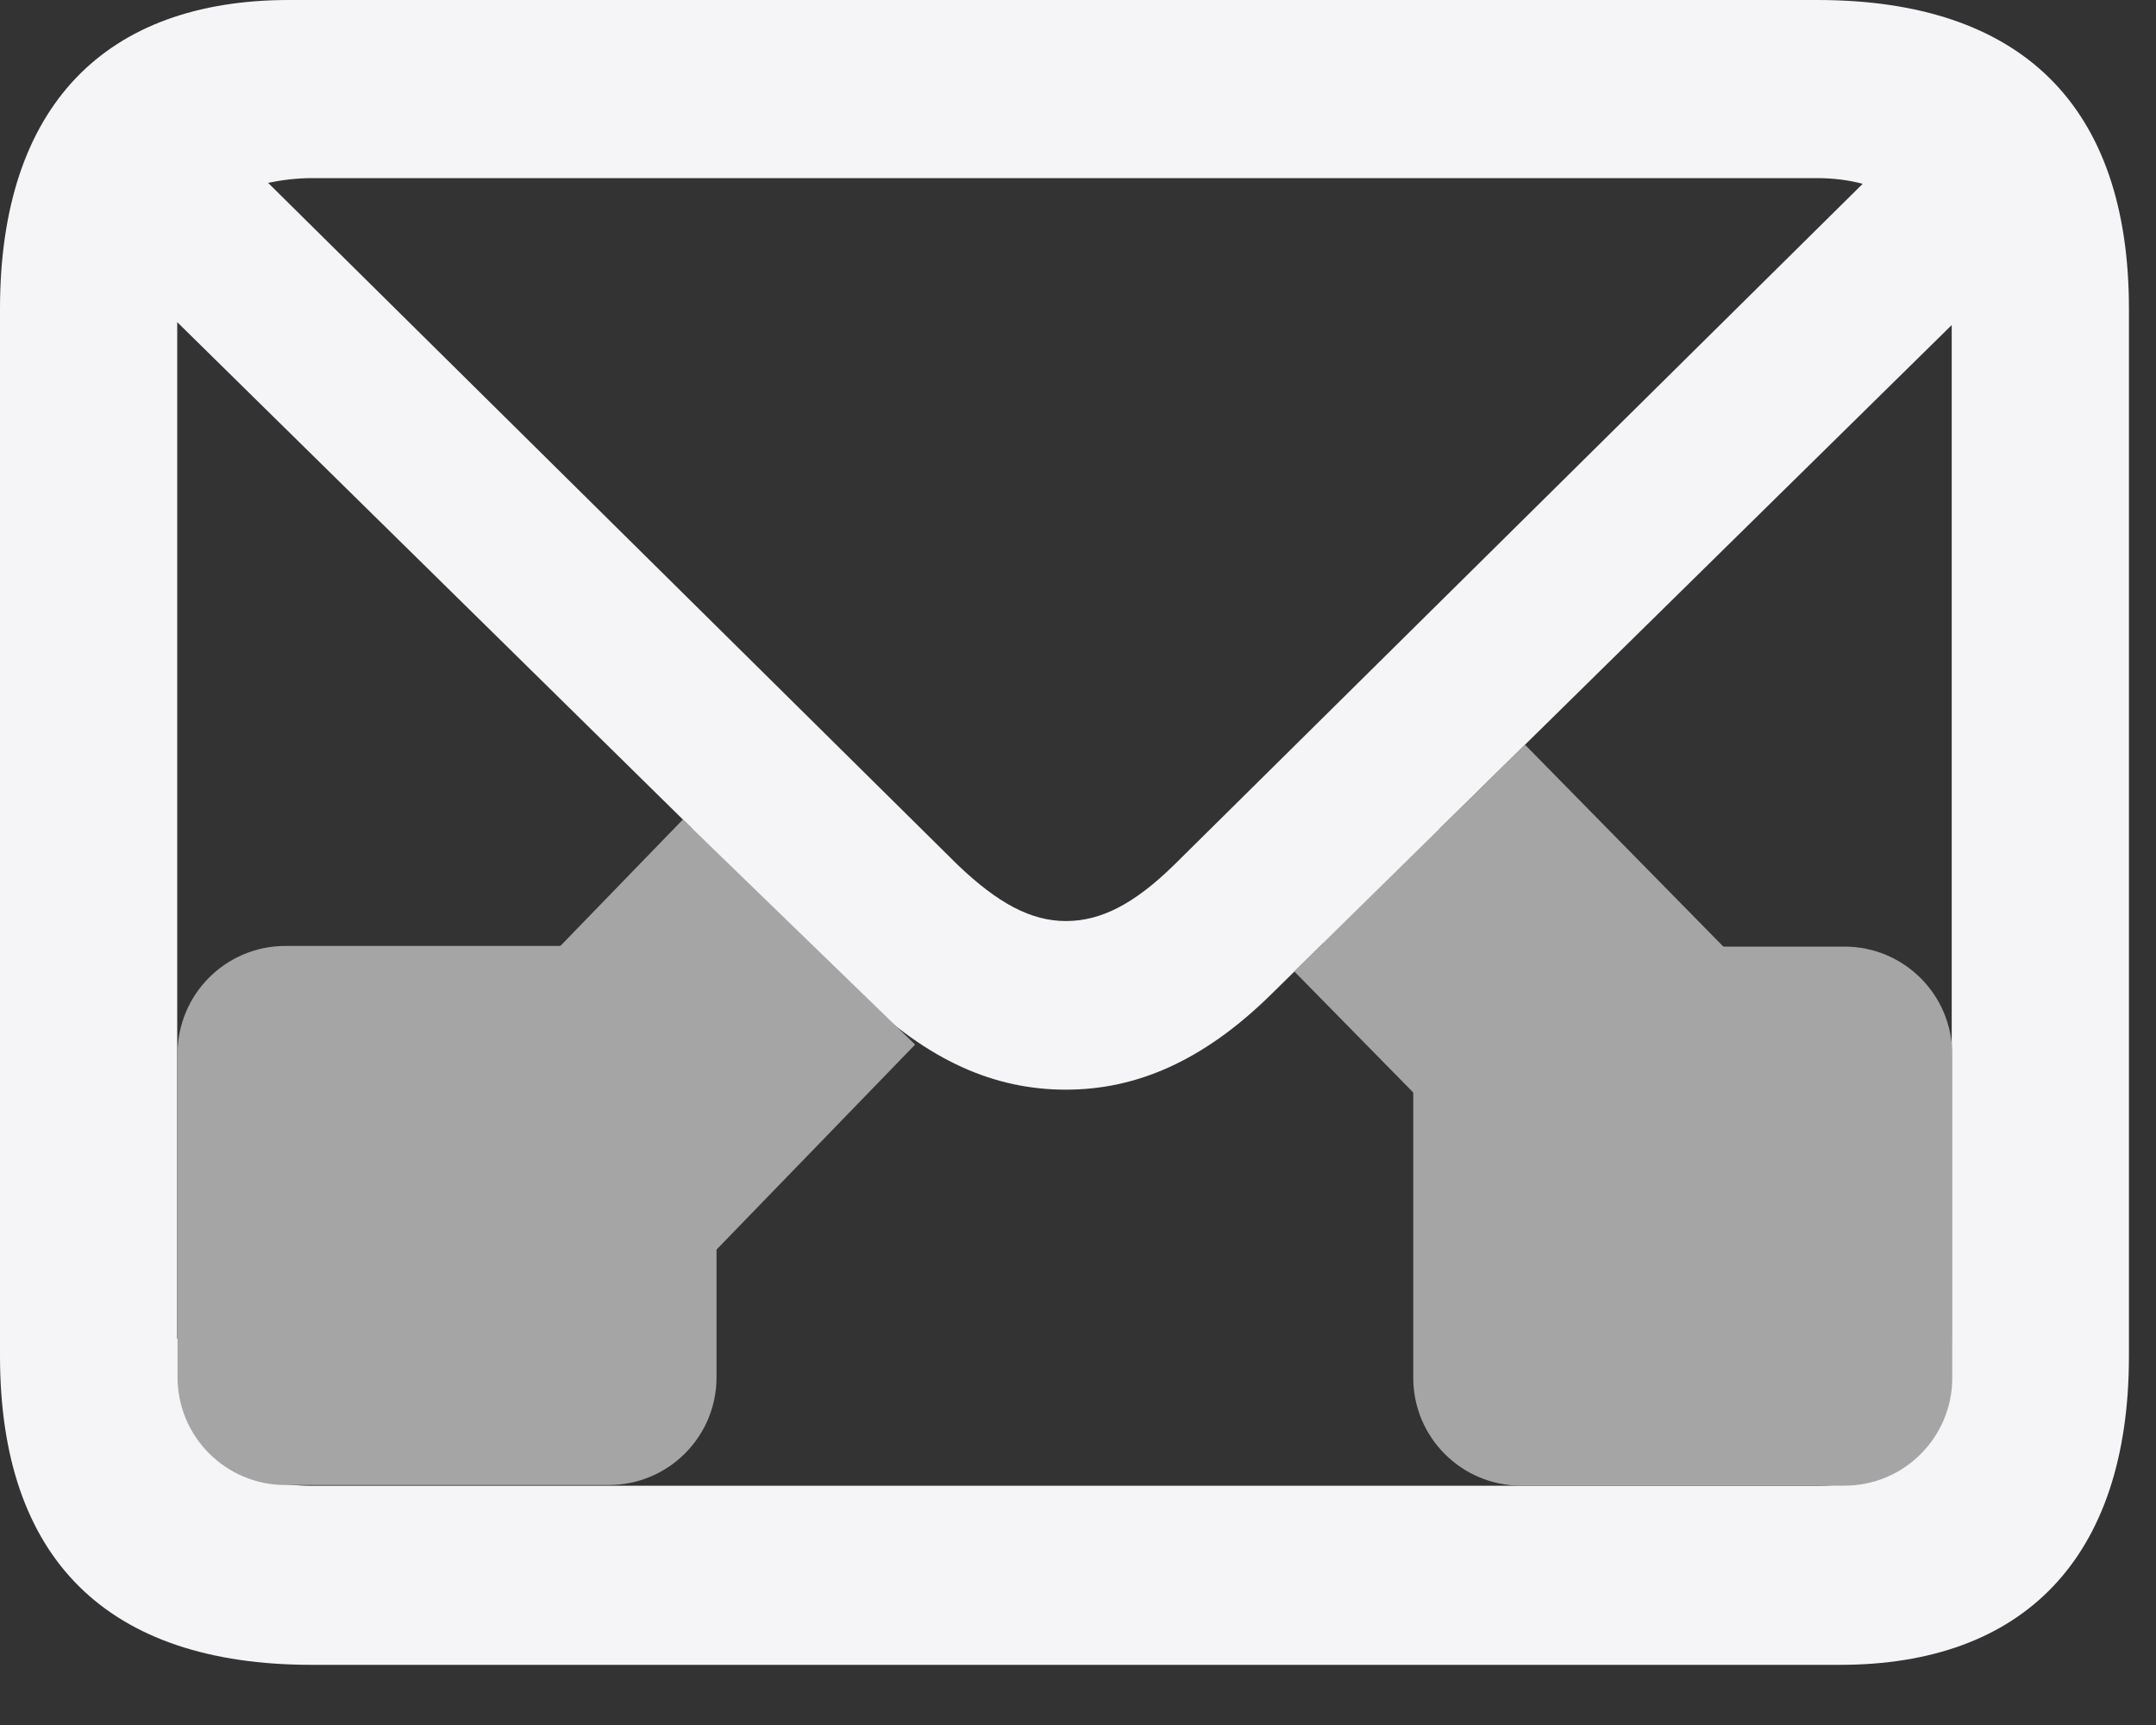 <?xml version="1.0" encoding="UTF-8"?> <svg xmlns="http://www.w3.org/2000/svg" width="20" height="16" viewBox="0 0 20 16" fill="none"><rect x="0" y="0" width="20" height="16" fill="#333333" stroke="none"/><path d="M2.892 15.442H17.068C18.765 15.442 19.749 14.458 19.749 12.577V2.865C19.749 0.984 18.756 0 16.857 0H2.681C0.984 0 0 0.976 0 2.865V12.577C0 14.458 0.993 15.442 2.892 15.442ZM8.886 8.024L2.487 1.696C2.61 1.67 2.751 1.652 2.9 1.652H16.849C17.007 1.652 17.148 1.67 17.279 1.705L10.89 8.024C10.521 8.385 10.213 8.543 9.888 8.543C9.562 8.543 9.255 8.376 8.886 8.024ZM1.644 2.988L6.425 7.69L1.644 12.419V2.988ZM13.351 7.69L18.105 3.015V12.401L13.351 7.69ZM2.9 13.781C2.742 13.781 2.593 13.764 2.461 13.737L7.497 8.745L7.972 9.22C8.613 9.844 9.229 10.107 9.888 10.107C10.538 10.107 11.162 9.844 11.795 9.22L12.278 8.745L17.306 13.729C17.165 13.764 17.016 13.781 16.849 13.781H2.9Z" fill="#F5F5F7"></path><path d="M13.11 8.78H17.11C17.663 8.78 18.11 9.228 18.11 9.78V12.78C18.11 13.332 17.663 13.78 17.11 13.78H14.11C13.558 13.78 13.11 13.332 13.11 12.78V8.78Z" fill="#A5A5A5"></path><path d="M14.146 6.907L12.006 9.01L15.51 12.576L17.65 10.473L14.146 6.907Z" fill="#A5A5A5"></path><path d="M6.647 8.774V12.774C6.647 13.326 6.2 13.774 5.647 13.774H2.647C2.095 13.774 1.647 13.326 1.647 12.774V9.774C1.647 9.222 2.095 8.774 2.647 8.774H6.647Z" fill="#A5A5A5"></path><path d="M8.489 9.689L6.335 7.601L2.855 11.192L5.01 13.28L8.489 9.689Z" fill="#A5A5A5"></path></svg> 